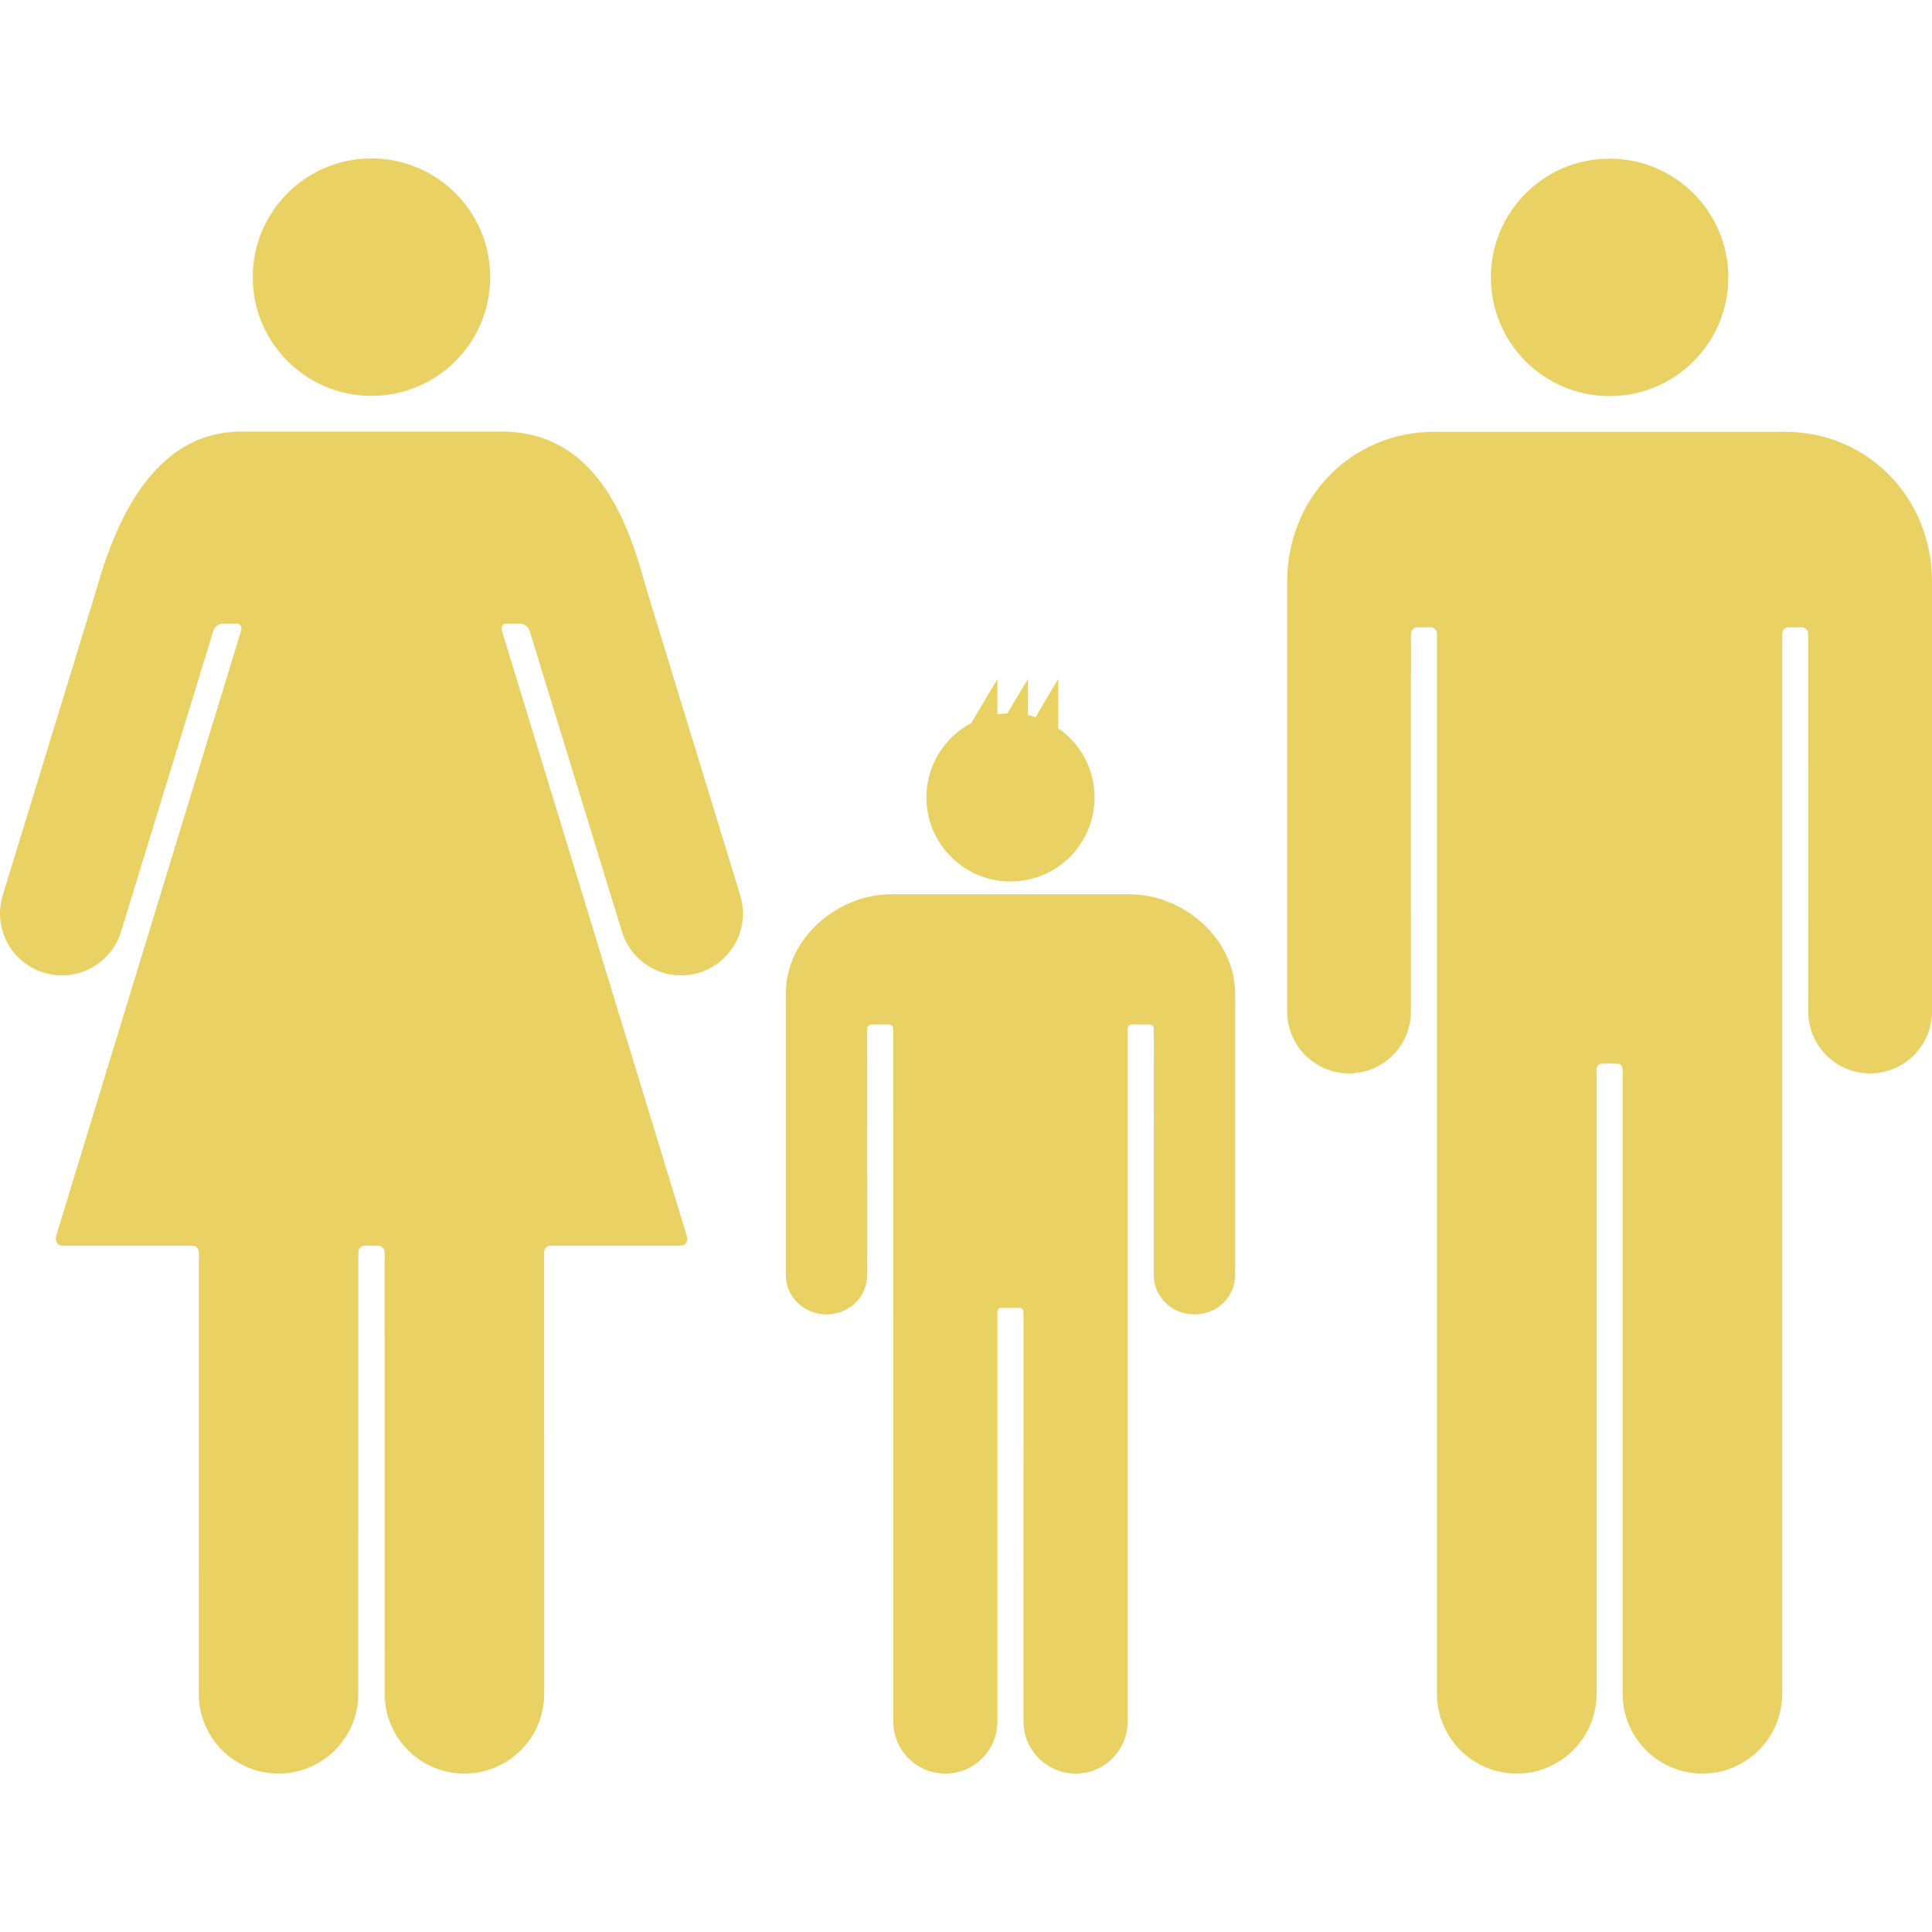 <?xml version="1.0"?>
<svg xmlns="http://www.w3.org/2000/svg" xmlns:xlink="http://www.w3.org/1999/xlink" version="1.1" id="Capa_1" x="0px" y="0px" width="512px" height="512px" viewBox="0 0 576.709 576.709" style="enable-background:new 0 0 576.709 576.709;" xml:space="preserve" class=""><g><g>
	<g>
		<path d="M484.359,128.905c0,0-55.764,0-56.386,0c-24.303,0-43.743,19.44-43.743,44.719c0,1.511,0,128.263,0,128.319    c0,10.199,8.271,18.471,18.47,18.471s18.46-8.264,18.47-18.457c0.01-0.004,0.024-112.78,0.024-112.78    c0-1.061,0.86-1.922,1.922-1.922h3.911c1.062,0,1.922,0.861,1.922,1.922c0,0,0,316.389,0,316.428    c0,13.152,10.662,23.814,23.815,23.814s23.815-10.662,23.815-23.814c0-0.033,0-186.182,0-186.182c0-1.357,0.626-1.922,1.97-1.922    h3.84c1.338,0,1.97,0.568,1.97,1.922c0,0,0,186.148,0,186.182c0,13.152,10.662,23.814,23.815,23.814s23.815-10.662,23.815-23.814    c0-0.039,0-316.428,0-316.428c0-1.062,0.86-1.922,1.922-1.922h3.911c1.062,0,1.922,0.861,1.922,1.922    c0,0,0.015,112.775,0.023,112.779c0.01,10.193,8.272,18.457,18.471,18.457s18.47-8.271,18.47-18.471c0-0.057,0-126.808,0-128.319    c0-25.273-19.445-44.719-43.749-44.719C532.349,128.905,499.678,128.905,484.359,128.905z" data-original="#000000" class="active-path" data-old_color="#0EAD16" fill="#EAD164"/>
		<circle cx="480.472" cy="82.799" r="35.443" data-original="#000000" class="active-path" data-old_color="#0EAD16" fill="#EAD164"/>
		<path d="M13.062,290.344c9.749,2.988,20.072-2.486,23.07-12.23c0.009,0,27.607-89.983,27.607-89.983    c0.163-0.382,0.985-1.96,2.917-1.96c0.172,0,3.887,0,3.887,0h0.009c1.1-0.019,1.741,0.918,1.449,1.97L16.753,368.947    c-0.296,1.057,0,2.898,1.922,2.898h38.762c1.1,0,1.903,0.889,1.903,1.988c0,0-0.01,131.725-0.01,131.771    c0,13.152,10.663,23.814,23.815,23.814c13.153,0,23.815-10.662,23.815-23.814l0.01-131.771c0-1.1,0.889-1.984,1.984-1.984h0.033    h3.806h0.033c1.1,0,1.984,0.891,1.984,1.984l0.009,131.771c0,13.152,10.663,23.814,23.815,23.814    c13.153,0,23.815-10.662,23.815-23.814c0-0.047-0.009-131.771-0.009-131.771c0-1.1,0.803-1.988,1.903-1.988h38.762    c1.922,0,2.223-1.842,1.922-2.898L149.782,188.14c-0.292-1.057,0.349-1.989,1.449-1.97h0.01c0,0,3.715,0,3.887,0    c1.932,0,2.754,1.578,2.917,1.96c0,0,27.597,89.979,27.607,89.983c2.993,9.744,13.321,15.218,23.069,12.23    c9.754-2.993,15.233-13.32,12.245-23.074c-0.01-0.038-27.674-90.37-27.674-90.37c-4.222-14.664-12.278-48.061-43.423-48.061H72.01    c-29.022,0-39.297,33.392-43.519,48.061c-0.091,0.306-27.665,90.332-27.674,90.37C-2.176,277.019,3.309,287.351,13.062,290.344z" data-original="#000000" class="active-path" data-old_color="#0EAD16" fill="#EAD164"/>
		<circle cx="110.891" cy="82.732" r="35.443" data-original="#000000" class="active-path" data-old_color="#0EAD16" fill="#EAD164"/>
		<path d="M234.563,296.604c0,0.988,0,83.914,0,83.953c0,6.674,5.503,11.795,12.178,11.795c6.67,0,12.121-5.115,12.125-11.785    l-0.014-73.479c0-0.693,0.545-1.258,1.238-1.258h5.221c0.693,0,1.329,0.561,1.329,1.258c0,0-0.015,206.693-0.015,206.717    c0,8.607,6.947,15.615,15.554,15.615c8.605,0,15.553-6.928,15.553-15.533c0-0.023,0-122.223,0-122.223    c0-0.891,0.411-1.258,1.286-1.258h5.145c0.875,0,1.344,0.373,1.344,1.258c0,0,0.019,121.922,0.019,122.223    c0,8.605,7.024,15.533,15.63,15.533c8.606,0,15.458-7.008,15.458-15.615c0-0.023,0-206.717,0-206.717    c0-0.693,0.564-1.258,1.258-1.258h5.303c0.692,0,1.238,0.561,1.238,1.258c0,0-0.024,73.479-0.02,73.479    c0.005,6.67,5.522,11.785,12.192,11.785c6.675,0,12.11-5.115,12.11-11.795c0-0.039,0-82.965,0-83.953    c0-16.535-15.543-29.659-31.446-29.659c-0.406,0-70.915,0-71.321,0C250.035,266.944,234.563,280.064,234.563,296.604z" data-original="#000000" class="active-path" data-old_color="#0EAD16" fill="#EAD164"/>
		<path d="M289.925,215.838c-7.96,4.208-13.382,12.565-13.382,22.194c0,13.861,11.236,25.097,25.096,25.097    c13.861,0,25.097-11.236,25.097-25.097c0-8.573-4.298-16.132-10.854-20.66v-14.698l-6.766,11.394    c-0.736-0.229-1.491-0.426-2.261-0.588v-10.806l-6.168,10.285c-0.999,0.038-1.984,0.129-2.95,0.277v-10.562L289.925,215.838z" data-original="#000000" class="active-path" data-old_color="#0EAD16" fill="#EAD164"/>
	</g>
</g></g> </svg>
